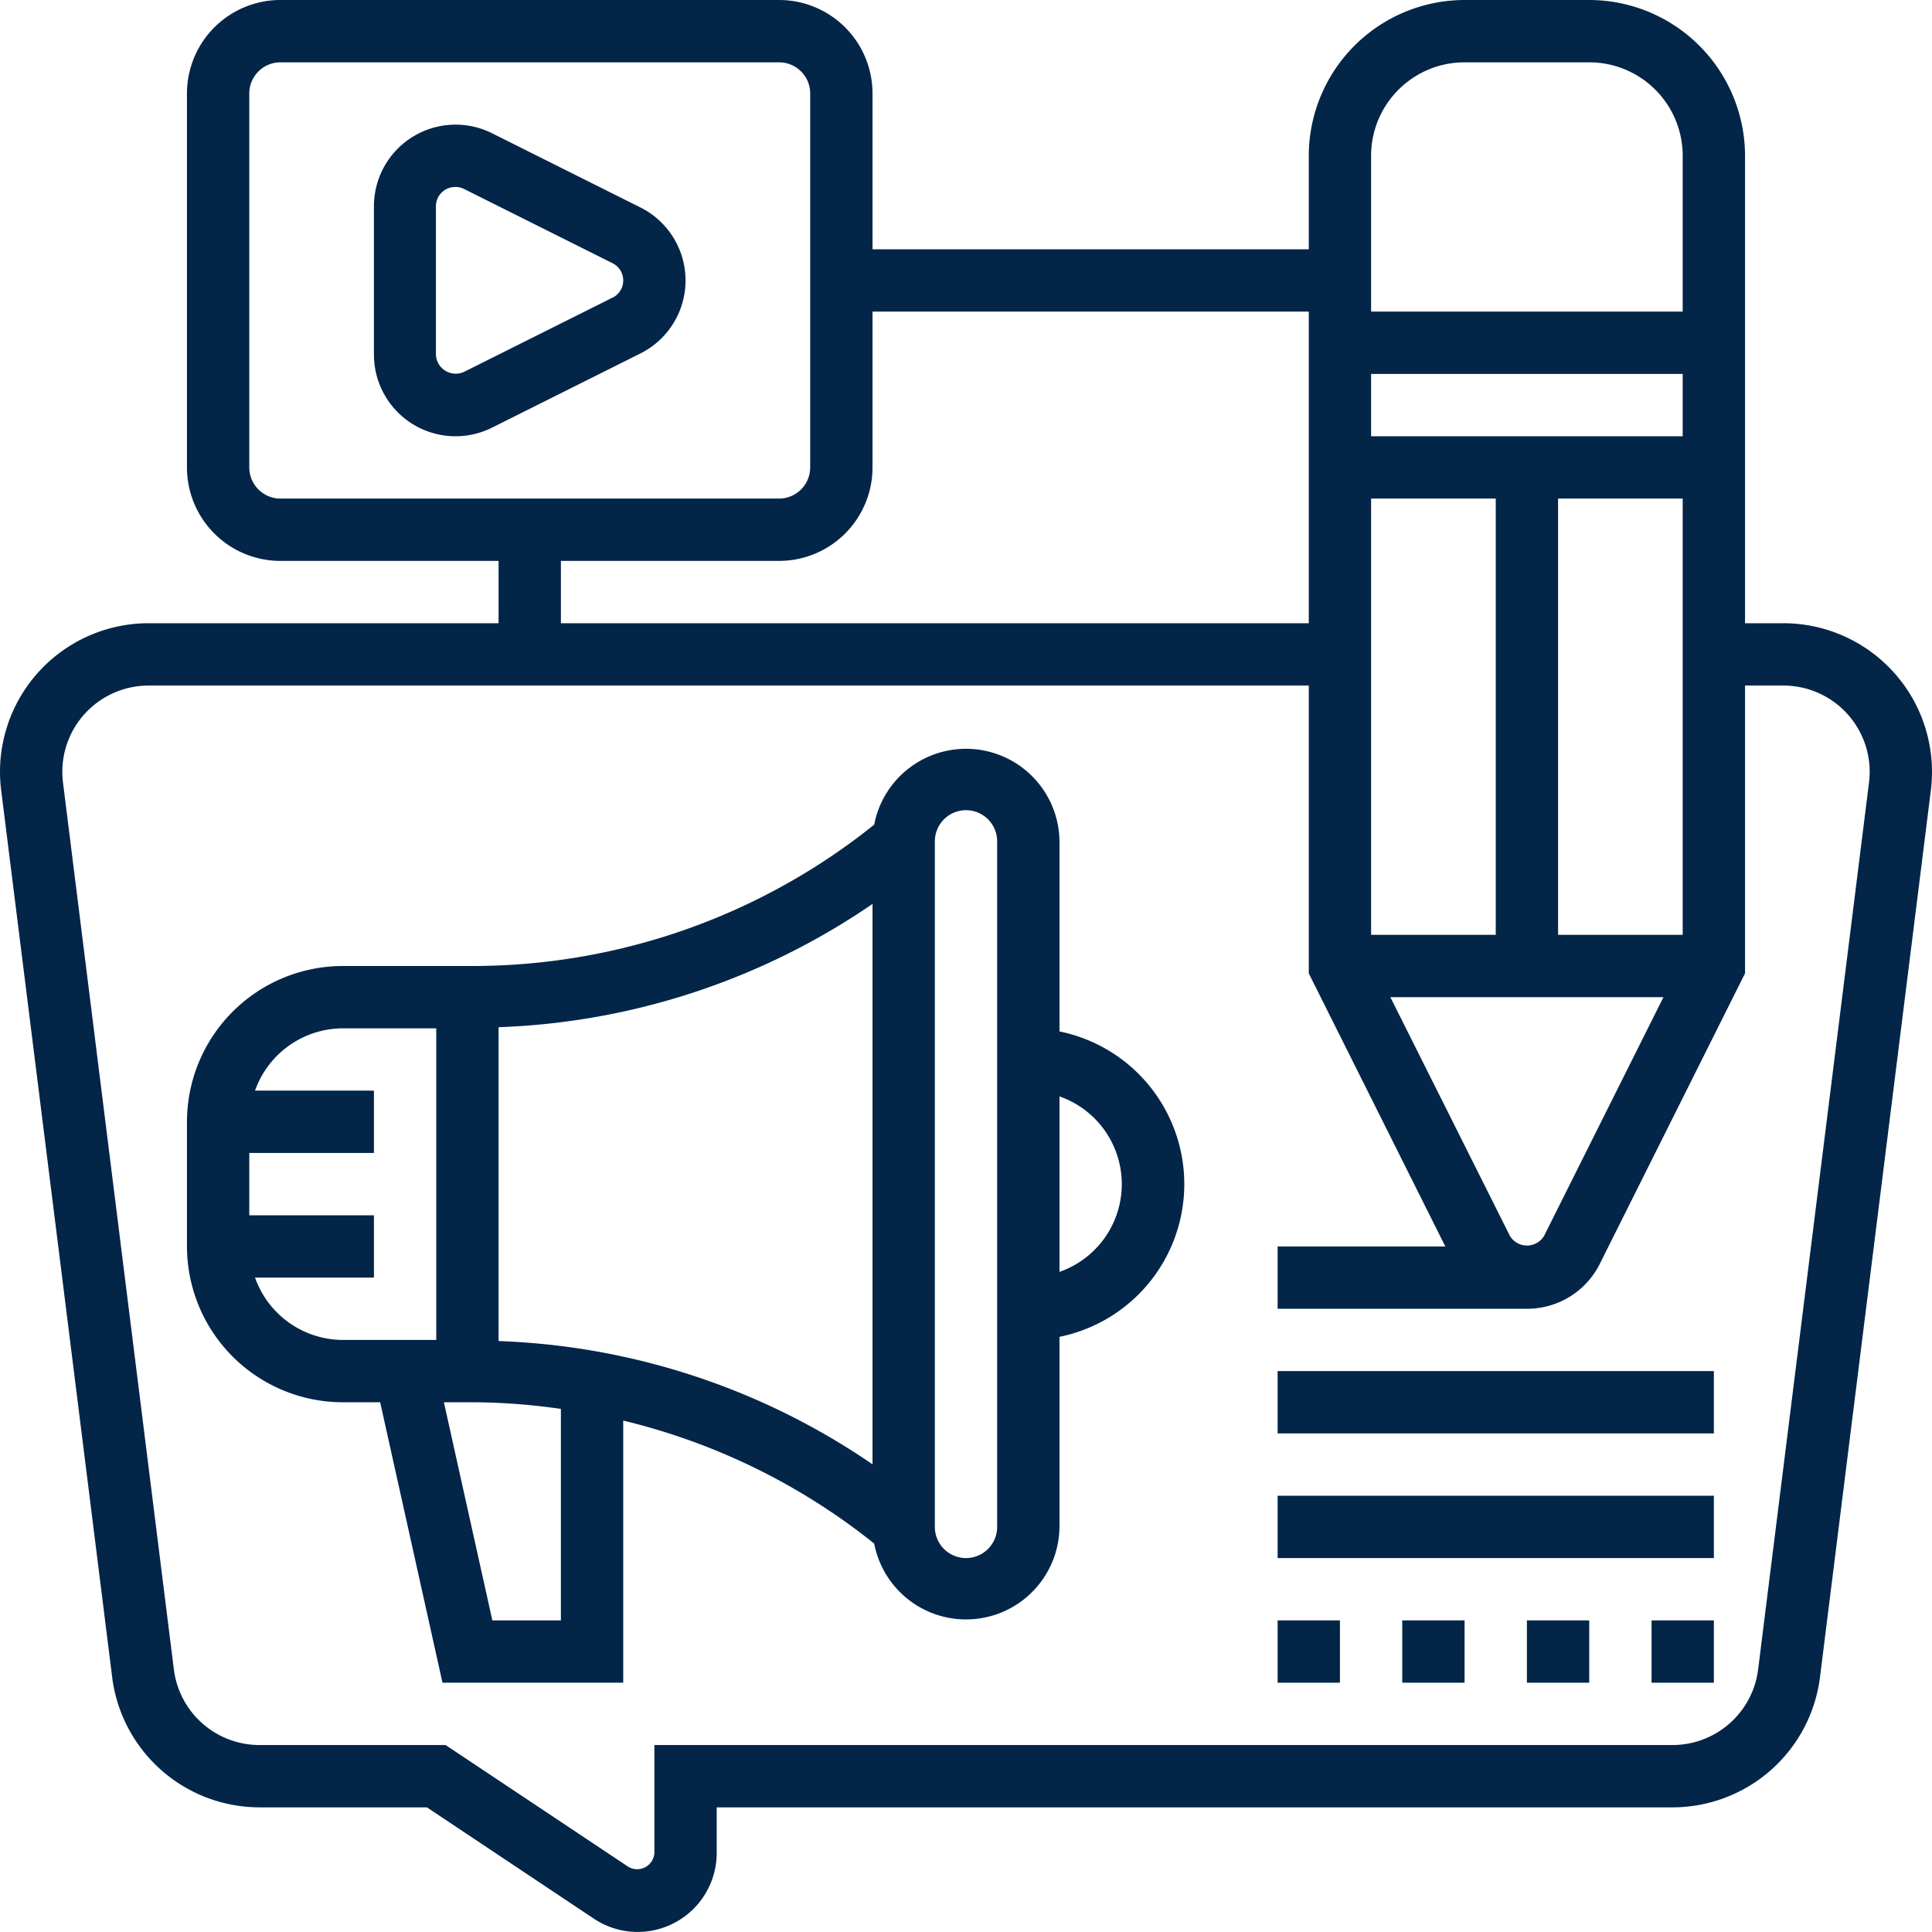 <svg xmlns="http://www.w3.org/2000/svg" width="62" height="62" viewBox="0 0 62 62">
  <g id="seo" transform="translate(-1 -1)">
    <g id="Group_29" data-name="Group 29">
      <path id="Path_24" data-name="Path 24" d="M58.234,21H57V6a5.006,5.006,0,0,0-5-5H48a5.006,5.006,0,0,0-5,5V9H29V4a3,3,0,0,0-3-3H10A3,3,0,0,0,7,4V16a3,3,0,0,0,3,3h7v2H5.766A4.771,4.771,0,0,0,1,25.766a4.846,4.846,0,0,0,.037.591L4.6,54.826A4.772,4.772,0,0,0,9.324,59H14.7l5.362,3.575A2.536,2.536,0,0,0,24,60.464V59H54.676a4.773,4.773,0,0,0,4.729-4.174l3.559-28.468A5.1,5.1,0,0,0,63,25.766,4.771,4.771,0,0,0,58.234,21ZM45,6a3,3,0,0,1,3-3h4a3,3,0,0,1,3,3v5H45Zm0,7H55v2H45Zm6,18V17h4V31Zm3.382,2-3.829,7.658a.64.64,0,0,1-1.1,0L45.618,33ZM45,17h4V31H45ZM29,16V11H43V21H19V19h7A3,3,0,0,0,29,16ZM10,17a1,1,0,0,1-1-1V4a1,1,0,0,1,1-1H26a1,1,0,0,1,1,1V16a1,1,0,0,1-1,1Zm50.979,9.108L57.42,54.577A2.771,2.771,0,0,1,54.676,57H22v3.464a.555.555,0,0,1-.833.446L15.3,57H9.324A2.77,2.77,0,0,1,6.58,54.578L3.021,26.108A2.8,2.8,0,0,1,3,25.766,2.769,2.769,0,0,1,5.766,23H43v9.236L47.382,41H42v2h8a2.606,2.606,0,0,0,2.342-1.447L57,32.236V23h1.234A2.769,2.769,0,0,1,61,25.766a2.8,2.8,0,0,1-.021.342Z" fill="#022548"/>
      <path id="Path_25" data-name="Path 25" d="M35,34.1V28a3,3,0,0,0-5.946-.536A20.6,20.6,0,0,1,16.189,32H12a5.006,5.006,0,0,0-5,5v4a5.006,5.006,0,0,0,5,5h1.2l2,9H21V46.588a20.583,20.583,0,0,1,8.054,3.947A3,3,0,0,0,35,50V43.9a5,5,0,0,0,0-9.8ZM15,44H12a3,3,0,0,1-2.816-2H13V40H9V38h4V36H9.184A3,3,0,0,1,12,34h3Zm4,9H16.8l-1.555-7h.943A20.426,20.426,0,0,1,19,46.213V53Zm10-5.008a22.608,22.608,0,0,0-12-3.956V33.964a22.617,22.617,0,0,0,12-3.956ZM33,50a1,1,0,0,1-2,0V28a1,1,0,0,1,2,0Zm2-8.184V36.185a2.982,2.982,0,0,1,0,5.631Z" fill="#022548"/>
      <path id="Path_26" data-name="Path 26" d="M21.553,7.658,16.789,5.276A2.619,2.619,0,0,0,13,7.618v4.764a2.619,2.619,0,0,0,3.789,2.342l4.764-2.382a2.619,2.619,0,0,0,0-4.684Zm-.9,2.895-4.764,2.382a.637.637,0,0,1-.9-.553V7.618A.62.62,0,0,1,15.618,7a.612.612,0,0,1,.276.065l4.764,2.382a.618.618,0,0,1,0,1.106Z" fill="#022548"/>
      <path id="Path_27" data-name="Path 27" d="M42,45H56v2H42Z" fill="#022548"/>
      <path id="Path_28" data-name="Path 28" d="M42,49H56v2H42Z" fill="#022548"/>
      <path id="Path_29" data-name="Path 29" d="M50,53h2v2H50Z" fill="#022548"/>
      <path id="Path_30" data-name="Path 30" d="M54,53h2v2H54Z" fill="#022548"/>
      <path id="Path_31" data-name="Path 31" d="M42,53h2v2H42Z" fill="#022548"/>
      <path id="Path_32" data-name="Path 32" d="M46,53h2v2H46Z" fill="#022548"/>
    </g>
  </g>
</svg>
